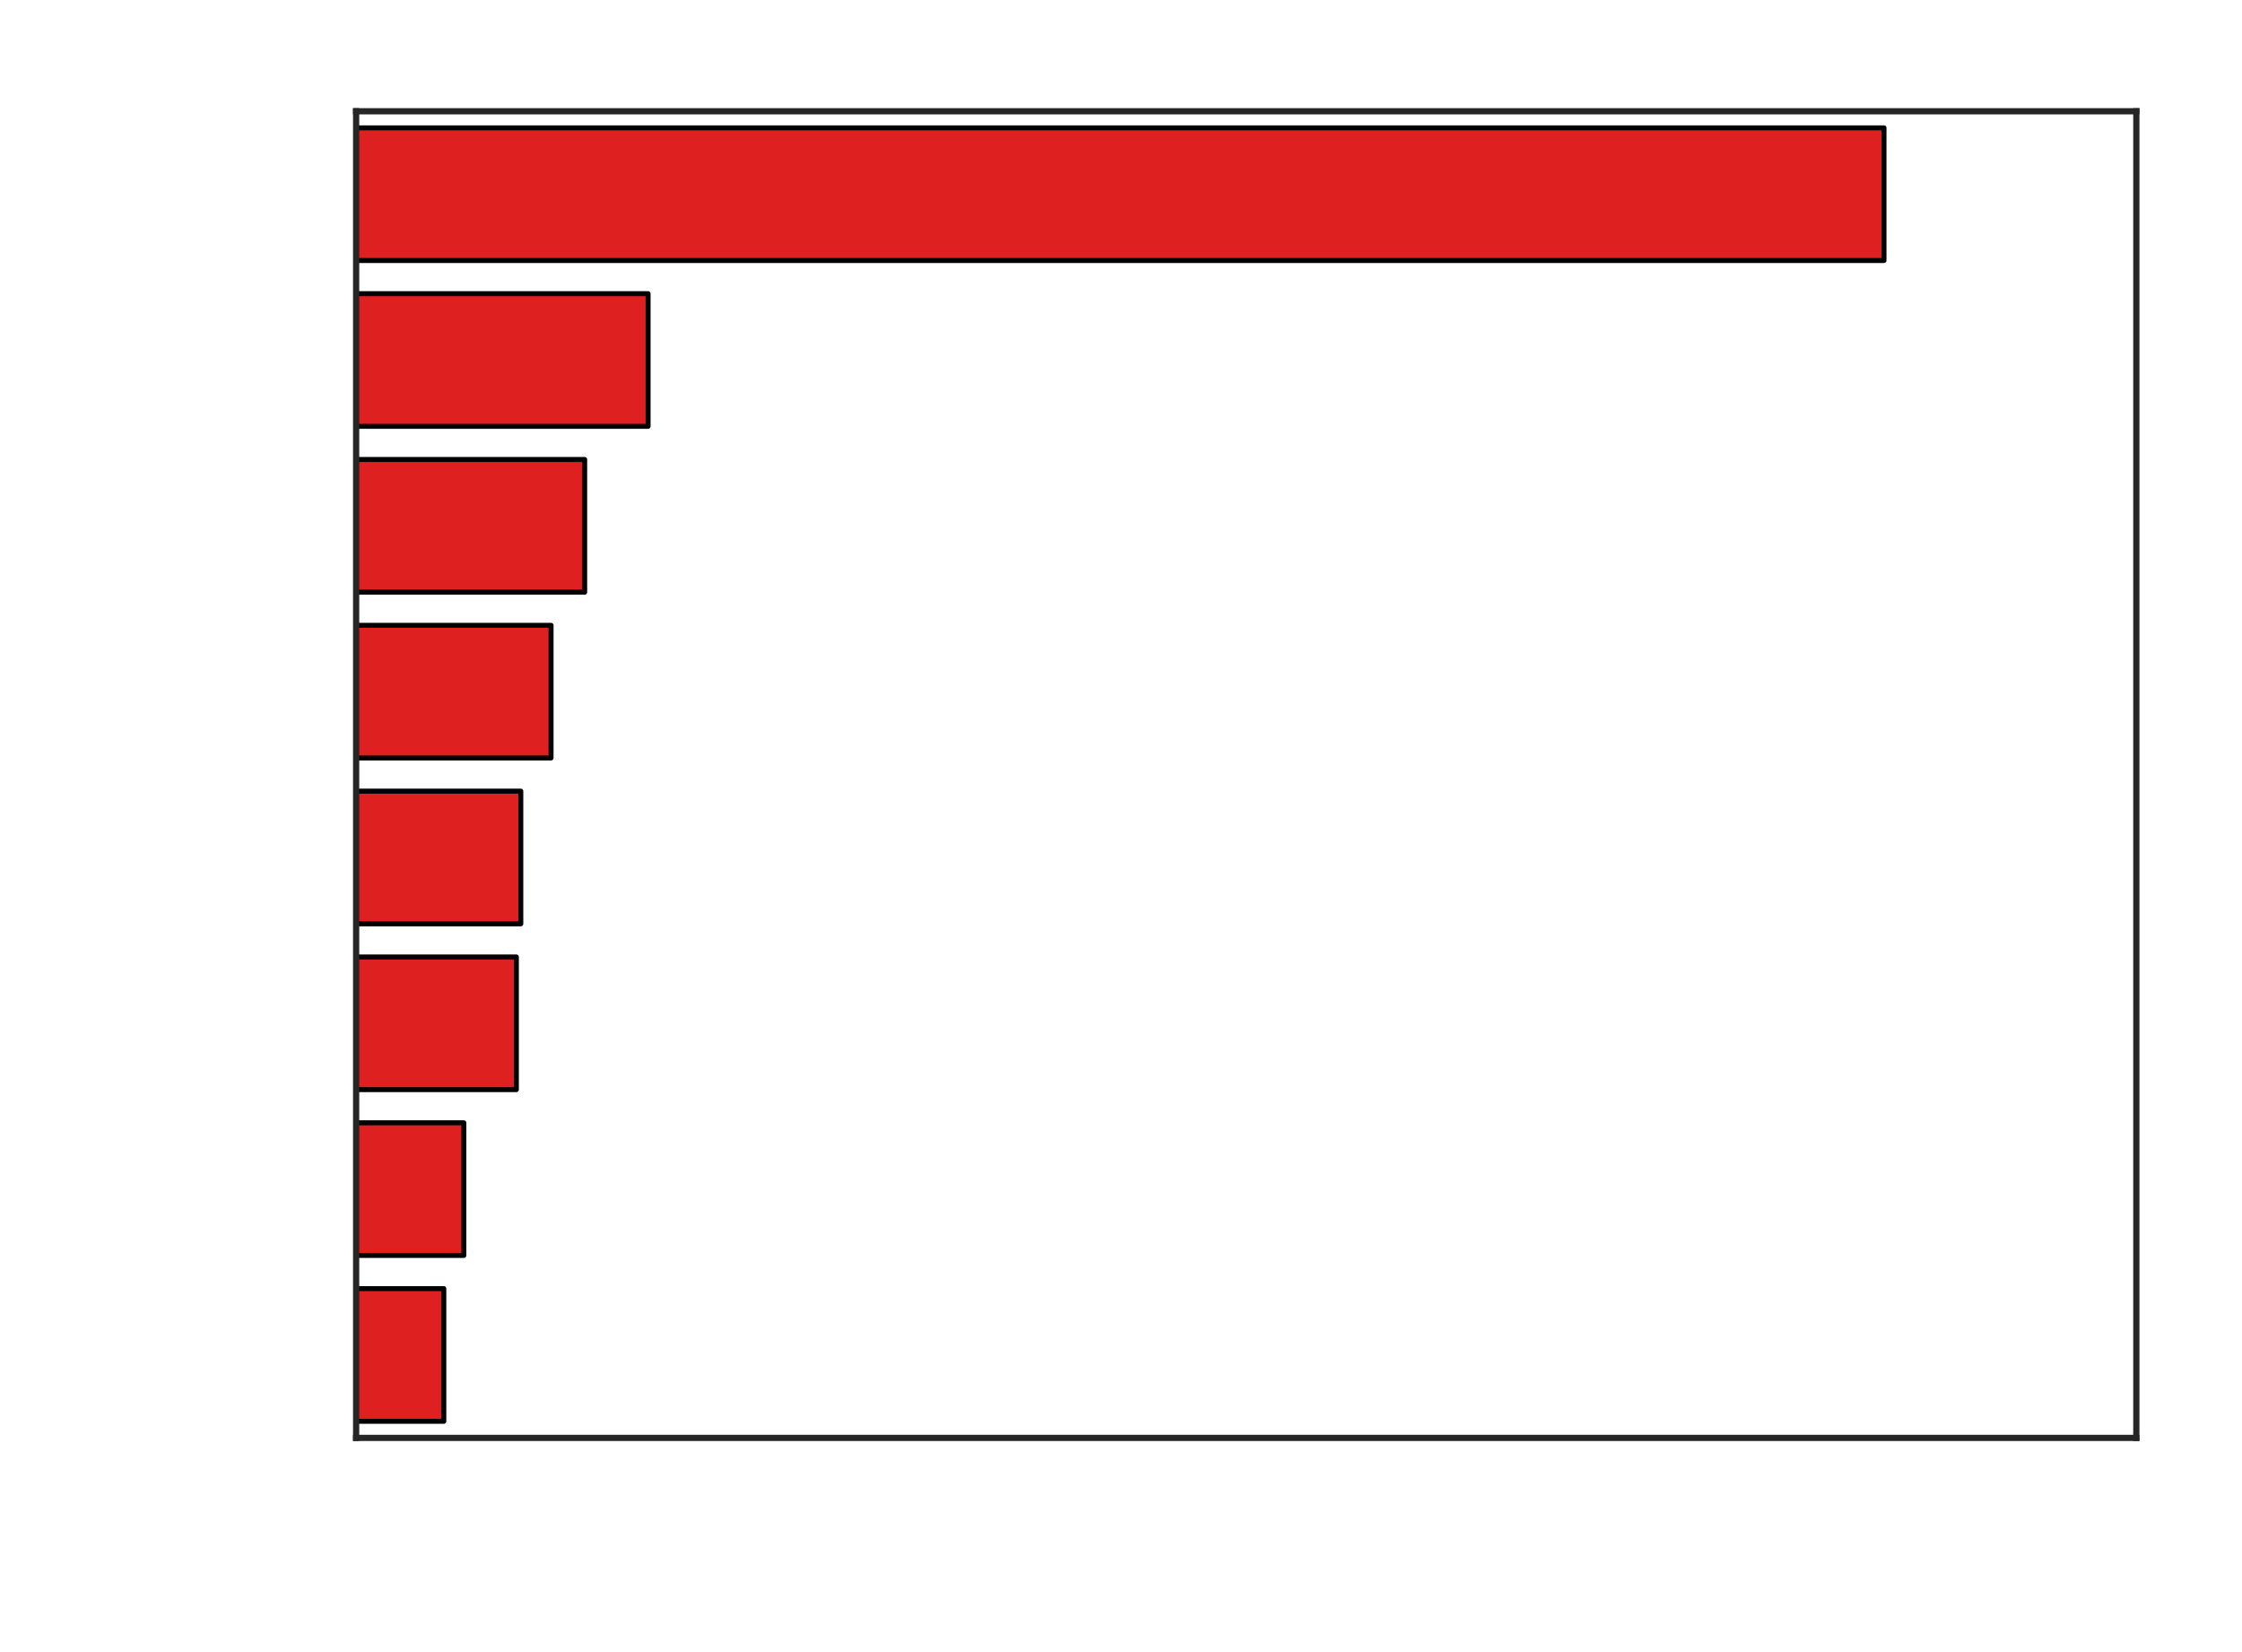 <svg xmlns:xlink="http://www.w3.org/1999/xlink" xmlns="http://www.w3.org/2000/svg" width="449.761pt" viewBox="0 0 449.761 331.39" version="1.1" height="331.39pt">
 <defs>
  <style type="text/css">
*{stroke-linecap:butt;stroke-linejoin:round;}
  </style>
 </defs>
 <g id="figure_1">
  <g id="patch_1">
   <path style="fill:#ffffff;" d="M 0 331.39 
L 449.761 331.39 
L 449.761 0 
L 0 0 
z"></path>
  </g>
  <g id="axes_1">
   <g id="patch_2">
    <path style="fill:#ffffff;" d="M 71.444 288.43 
L 428.564 288.43 
L 428.564 22.318 
L 71.444 22.318 
z"></path>
   </g>
   <g id="matplotlib.axis_1">
    <g id="xtick_1">
     <g id="line2d_1">
      <defs>
       <path style="stroke:#262626;stroke-width:1.25;" id="me95d5351a6" d="M 0 0 
L 0 6"></path>
      </defs>
      <g>
       
      </g>
     </g>
     <g id="text_1">
      
      <defs>
       <path id="DejaVuSans-48" d="M 31.781 66.406 
Q 24.172 66.406 20.328 58.906 
Q 16.5 51.422 16.5 36.375 
Q 16.5 21.391 20.328 13.891 
Q 24.172 6.391 31.781 6.391 
Q 39.453 6.391 43.281 13.891 
Q 47.125 21.391 47.125 36.375 
Q 47.125 51.422 43.281 58.906 
Q 39.453 66.406 31.781 66.406 
z
M 31.781 74.219 
Q 44.047 74.219 50.516 64.516 
Q 56.984 54.828 56.984 36.375 
Q 56.984 17.969 50.516 8.266 
Q 44.047 -1.422 31.781 -1.422 
Q 19.531 -1.422 13.062 8.266 
Q 6.594 17.969 6.594 36.375 
Q 6.594 54.828 13.062 64.516 
Q 19.531 74.219 31.781 74.219 
z"></path>
      </defs>
      <g transform="translate(67.945 306.288)scale(0.11 -0.11)" style="fill:#262626;">
       
      </g>
     </g>
    </g>
    <g id="xtick_2">
     <g id="line2d_2">
      <g>
       
      </g>
     </g>
     <g id="text_2">
      
      <defs>
       <path id="DejaVuSans-49" d="M 12.406 8.297 
L 28.516 8.297 
L 28.516 63.922 
L 10.984 60.406 
L 10.984 69.391 
L 28.422 72.906 
L 38.281 72.906 
L 38.281 8.297 
L 54.391 8.297 
L 54.391 0 
L 12.406 0 
z"></path>
      </defs>
      <g transform="translate(102.086 306.288)scale(0.11 -0.11)" style="fill:#262626;">
       
       
       
       
      </g>
     </g>
    </g>
    <g id="xtick_3">
     <g id="line2d_3">
      <g>
       
      </g>
     </g>
     <g id="text_3">
      
      <defs>
       <path id="DejaVuSans-50" d="M 19.188 8.297 
L 53.609 8.297 
L 53.609 0 
L 7.328 0 
L 7.328 8.297 
Q 12.938 14.109 22.625 23.891 
Q 32.328 33.688 34.812 36.531 
Q 39.547 41.844 41.422 45.531 
Q 43.312 49.219 43.312 52.781 
Q 43.312 58.594 39.234 62.25 
Q 35.156 65.922 28.609 65.922 
Q 23.969 65.922 18.812 64.312 
Q 13.672 62.703 7.812 59.422 
L 7.812 69.391 
Q 13.766 71.781 18.938 73 
Q 24.125 74.219 28.422 74.219 
Q 39.75 74.219 46.484 68.547 
Q 53.219 62.891 53.219 53.422 
Q 53.219 48.922 51.531 44.891 
Q 49.859 40.875 45.406 35.406 
Q 44.188 33.984 37.641 27.219 
Q 31.109 20.453 19.188 8.297 
z"></path>
      </defs>
      <g transform="translate(146.726 306.288)scale(0.11 -0.11)" style="fill:#262626;">
       
       
       
       
      </g>
     </g>
    </g>
    <g id="xtick_4">
     <g id="line2d_4">
      <g>
       
      </g>
     </g>
     <g id="text_4">
      
      <defs>
       <path id="DejaVuSans-51" d="M 40.578 39.312 
Q 47.656 37.797 51.625 33 
Q 55.609 28.219 55.609 21.188 
Q 55.609 10.406 48.188 4.484 
Q 40.766 -1.422 27.094 -1.422 
Q 22.516 -1.422 17.656 -0.516 
Q 12.797 0.391 7.625 2.203 
L 7.625 11.719 
Q 11.719 9.328 16.594 8.109 
Q 21.484 6.891 26.812 6.891 
Q 36.078 6.891 40.938 10.547 
Q 45.797 14.203 45.797 21.188 
Q 45.797 27.641 41.281 31.266 
Q 36.766 34.906 28.719 34.906 
L 20.219 34.906 
L 20.219 43.016 
L 29.109 43.016 
Q 36.375 43.016 40.234 45.922 
Q 44.094 48.828 44.094 54.297 
Q 44.094 59.906 40.109 62.906 
Q 36.141 65.922 28.719 65.922 
Q 24.656 65.922 20.016 65.031 
Q 15.375 64.156 9.812 62.312 
L 9.812 71.094 
Q 15.438 72.656 20.344 73.438 
Q 25.25 74.219 29.594 74.219 
Q 40.828 74.219 47.359 69.109 
Q 53.906 64.016 53.906 55.328 
Q 53.906 49.266 50.438 45.094 
Q 46.969 40.922 40.578 39.312 
z"></path>
      </defs>
      <g transform="translate(191.366 306.288)scale(0.11 -0.11)" style="fill:#262626;">
       
       
       
       
      </g>
     </g>
    </g>
    <g id="xtick_5">
     <g id="line2d_5">
      <g>
       
      </g>
     </g>
     <g id="text_5">
      
      <defs>
       <path id="DejaVuSans-52" d="M 37.797 64.312 
L 12.891 25.391 
L 37.797 25.391 
z
M 35.203 72.906 
L 47.609 72.906 
L 47.609 25.391 
L 58.016 25.391 
L 58.016 17.188 
L 47.609 17.188 
L 47.609 0 
L 37.797 0 
L 37.797 17.188 
L 4.891 17.188 
L 4.891 26.703 
z"></path>
      </defs>
      <g transform="translate(236.006 306.288)scale(0.11 -0.11)" style="fill:#262626;">
       
       
       
       
      </g>
     </g>
    </g>
    <g id="xtick_6">
     <g id="line2d_6">
      <g>
       
      </g>
     </g>
     <g id="text_6">
      
      <defs>
       <path id="DejaVuSans-53" d="M 10.797 72.906 
L 49.516 72.906 
L 49.516 64.594 
L 19.828 64.594 
L 19.828 46.734 
Q 21.969 47.469 24.109 47.828 
Q 26.266 48.188 28.422 48.188 
Q 40.625 48.188 47.75 41.5 
Q 54.891 34.812 54.891 23.391 
Q 54.891 11.625 47.562 5.094 
Q 40.234 -1.422 26.906 -1.422 
Q 22.312 -1.422 17.547 -0.641 
Q 12.797 0.141 7.719 1.703 
L 7.719 11.625 
Q 12.109 9.234 16.797 8.062 
Q 21.484 6.891 26.703 6.891 
Q 35.156 6.891 40.078 11.328 
Q 45.016 15.766 45.016 23.391 
Q 45.016 31 40.078 35.438 
Q 35.156 39.891 26.703 39.891 
Q 22.75 39.891 18.812 39.016 
Q 14.891 38.141 10.797 36.281 
z"></path>
      </defs>
      <g transform="translate(280.646 306.288)scale(0.11 -0.11)" style="fill:#262626;">
       
       
       
       
      </g>
     </g>
    </g>
    <g id="xtick_7">
     <g id="line2d_7">
      <g>
       
      </g>
     </g>
     <g id="text_7">
      
      <defs>
       <path id="DejaVuSans-54" d="M 33.016 40.375 
Q 26.375 40.375 22.484 35.828 
Q 18.609 31.297 18.609 23.391 
Q 18.609 15.531 22.484 10.953 
Q 26.375 6.391 33.016 6.391 
Q 39.656 6.391 43.531 10.953 
Q 47.406 15.531 47.406 23.391 
Q 47.406 31.297 43.531 35.828 
Q 39.656 40.375 33.016 40.375 
z
M 52.594 71.297 
L 52.594 62.312 
Q 48.875 64.062 45.094 64.984 
Q 41.312 65.922 37.594 65.922 
Q 27.828 65.922 22.672 59.328 
Q 17.531 52.734 16.797 39.406 
Q 19.672 43.656 24.016 45.922 
Q 28.375 48.188 33.594 48.188 
Q 44.578 48.188 50.953 41.516 
Q 57.328 34.859 57.328 23.391 
Q 57.328 12.156 50.688 5.359 
Q 44.047 -1.422 33.016 -1.422 
Q 20.359 -1.422 13.672 8.266 
Q 6.984 17.969 6.984 36.375 
Q 6.984 53.656 15.188 63.938 
Q 23.391 74.219 37.203 74.219 
Q 40.922 74.219 44.703 73.484 
Q 48.484 72.75 52.594 71.297 
z"></path>
      </defs>
      <g transform="translate(325.286 306.288)scale(0.11 -0.11)" style="fill:#262626;">
       
       
       
       
      </g>
     </g>
    </g>
    <g id="xtick_8">
     <g id="line2d_8">
      <g>
       
      </g>
     </g>
     <g id="text_8">
      
      <defs>
       <path id="DejaVuSans-55" d="M 8.203 72.906 
L 55.078 72.906 
L 55.078 68.703 
L 28.609 0 
L 18.312 0 
L 43.219 64.594 
L 8.203 64.594 
z"></path>
      </defs>
      <g transform="translate(369.926 306.288)scale(0.11 -0.11)" style="fill:#262626;">
       
       
       
       
      </g>
     </g>
    </g>
    <g id="xtick_9">
     <g id="line2d_9">
      <g>
       
      </g>
     </g>
     <g id="text_9">
      
      <defs>
       <path id="DejaVuSans-56" d="M 31.781 34.625 
Q 24.75 34.625 20.719 30.859 
Q 16.703 27.094 16.703 20.516 
Q 16.703 13.922 20.719 10.156 
Q 24.75 6.391 31.781 6.391 
Q 38.812 6.391 42.859 10.172 
Q 46.922 13.969 46.922 20.516 
Q 46.922 27.094 42.891 30.859 
Q 38.875 34.625 31.781 34.625 
z
M 21.922 38.812 
Q 15.578 40.375 12.031 44.719 
Q 8.5 49.078 8.5 55.328 
Q 8.5 64.062 14.719 69.141 
Q 20.953 74.219 31.781 74.219 
Q 42.672 74.219 48.875 69.141 
Q 55.078 64.062 55.078 55.328 
Q 55.078 49.078 51.531 44.719 
Q 48 40.375 41.703 38.812 
Q 48.828 37.156 52.797 32.312 
Q 56.781 27.484 56.781 20.516 
Q 56.781 9.906 50.312 4.234 
Q 43.844 -1.422 31.781 -1.422 
Q 19.734 -1.422 13.25 4.234 
Q 6.781 9.906 6.781 20.516 
Q 6.781 27.484 10.781 32.312 
Q 14.797 37.156 21.922 38.812 
z
M 18.312 54.391 
Q 18.312 48.734 21.844 45.562 
Q 25.391 42.391 31.781 42.391 
Q 38.141 42.391 41.719 45.562 
Q 45.312 48.734 45.312 54.391 
Q 45.312 60.062 41.719 63.234 
Q 38.141 66.406 31.781 66.406 
Q 25.391 66.406 21.844 63.234 
Q 18.312 60.062 18.312 54.391 
z"></path>
      </defs>
      <g transform="translate(414.566 306.288)scale(0.11 -0.11)" style="fill:#262626;">
       
       
       
       
      </g>
     </g>
    </g>
    <g id="text_10">
     
     <defs>
      <path id="DejaVuSans-83" d="M 53.516 70.516 
L 53.516 60.891 
Q 47.906 63.578 42.922 64.891 
Q 37.938 66.219 33.297 66.219 
Q 25.25 66.219 20.875 63.094 
Q 16.5 59.969 16.5 54.203 
Q 16.5 49.359 19.406 46.891 
Q 22.312 44.438 30.422 42.922 
L 36.375 41.703 
Q 47.406 39.594 52.656 34.297 
Q 57.906 29 57.906 20.125 
Q 57.906 9.516 50.797 4.047 
Q 43.703 -1.422 29.984 -1.422 
Q 24.812 -1.422 18.969 -0.25 
Q 13.141 0.922 6.891 3.219 
L 6.891 13.375 
Q 12.891 10.016 18.656 8.297 
Q 24.422 6.594 29.984 6.594 
Q 38.422 6.594 43.016 9.906 
Q 47.609 13.234 47.609 19.391 
Q 47.609 24.75 44.312 27.781 
Q 41.016 30.812 33.5 32.328 
L 27.484 33.5 
Q 16.453 35.688 11.516 40.375 
Q 6.594 45.062 6.594 53.422 
Q 6.594 63.094 13.406 68.656 
Q 20.219 74.219 32.172 74.219 
Q 37.312 74.219 42.625 73.281 
Q 47.953 72.359 53.516 70.516 
z"></path>
      <path id="DejaVuSans-112" d="M 18.109 8.203 
L 18.109 -20.797 
L 9.078 -20.797 
L 9.078 54.688 
L 18.109 54.688 
L 18.109 46.391 
Q 20.953 51.266 25.266 53.625 
Q 29.594 56 35.594 56 
Q 45.562 56 51.781 48.094 
Q 58.016 40.188 58.016 27.297 
Q 58.016 14.406 51.781 6.484 
Q 45.562 -1.422 35.594 -1.422 
Q 29.594 -1.422 25.266 0.953 
Q 20.953 3.328 18.109 8.203 
z
M 48.688 27.297 
Q 48.688 37.203 44.609 42.844 
Q 40.531 48.484 33.406 48.484 
Q 26.266 48.484 22.188 42.844 
Q 18.109 37.203 18.109 27.297 
Q 18.109 17.391 22.188 11.75 
Q 26.266 6.109 33.406 6.109 
Q 40.531 6.109 44.609 11.75 
Q 48.688 17.391 48.688 27.297 
z"></path>
      <path id="DejaVuSans-101" d="M 56.203 29.594 
L 56.203 25.203 
L 14.891 25.203 
Q 15.484 15.922 20.484 11.062 
Q 25.484 6.203 34.422 6.203 
Q 39.594 6.203 44.453 7.469 
Q 49.312 8.734 54.109 11.281 
L 54.109 2.781 
Q 49.266 0.734 44.188 -0.344 
Q 39.109 -1.422 33.891 -1.422 
Q 20.797 -1.422 13.156 6.188 
Q 5.516 13.812 5.516 26.812 
Q 5.516 40.234 12.766 48.109 
Q 20.016 56 32.328 56 
Q 43.359 56 49.781 48.891 
Q 56.203 41.797 56.203 29.594 
z
M 47.219 32.234 
Q 47.125 39.594 43.094 43.984 
Q 39.062 48.391 32.422 48.391 
Q 24.906 48.391 20.391 44.141 
Q 15.875 39.891 15.188 32.172 
z"></path>
      <path id="DejaVuSans-100" d="M 45.406 46.391 
L 45.406 75.984 
L 54.391 75.984 
L 54.391 0 
L 45.406 0 
L 45.406 8.203 
Q 42.578 3.328 38.25 0.953 
Q 33.938 -1.422 27.875 -1.422 
Q 17.969 -1.422 11.734 6.484 
Q 5.516 14.406 5.516 27.297 
Q 5.516 40.188 11.734 48.094 
Q 17.969 56 27.875 56 
Q 33.938 56 38.25 53.625 
Q 42.578 51.266 45.406 46.391 
z
M 14.797 27.297 
Q 14.797 17.391 18.875 11.75 
Q 22.953 6.109 30.078 6.109 
Q 37.203 6.109 41.297 11.75 
Q 45.406 17.391 45.406 27.297 
Q 45.406 37.203 41.297 42.844 
Q 37.203 48.484 30.078 48.484 
Q 22.953 48.484 18.875 42.844 
Q 14.797 37.203 14.797 27.297 
z"></path>
      <path id="DejaVuSans-32"></path>
      <path id="DejaVuSans-40" d="M 31 75.875 
Q 24.469 64.656 21.281 53.656 
Q 18.109 42.672 18.109 31.391 
Q 18.109 20.125 21.312 9.062 
Q 24.516 -2 31 -13.188 
L 23.188 -13.188 
Q 15.875 -1.703 12.234 9.375 
Q 8.594 20.453 8.594 31.391 
Q 8.594 42.281 12.203 53.312 
Q 15.828 64.359 23.188 75.875 
z"></path>
      <path id="DejaVuSans-77" d="M 9.812 72.906 
L 24.516 72.906 
L 43.109 23.297 
L 61.812 72.906 
L 76.516 72.906 
L 76.516 0 
L 66.891 0 
L 66.891 64.016 
L 48.094 14.016 
L 38.188 14.016 
L 19.391 64.016 
L 19.391 0 
L 9.812 0 
z"></path>
      <path id="DejaVuSans-105" d="M 9.422 54.688 
L 18.406 54.688 
L 18.406 0 
L 9.422 0 
z
M 9.422 75.984 
L 18.406 75.984 
L 18.406 64.594 
L 9.422 64.594 
z"></path>
      <path id="DejaVuSans-66" d="M 19.672 34.812 
L 19.672 8.109 
L 35.5 8.109 
Q 43.453 8.109 47.281 11.406 
Q 51.125 14.703 51.125 21.484 
Q 51.125 28.328 47.281 31.562 
Q 43.453 34.812 35.5 34.812 
z
M 19.672 64.797 
L 19.672 42.828 
L 34.281 42.828 
Q 41.5 42.828 45.031 45.531 
Q 48.578 48.25 48.578 53.812 
Q 48.578 59.328 45.031 62.062 
Q 41.5 64.797 34.281 64.797 
z
M 9.812 72.906 
L 35.016 72.906 
Q 46.297 72.906 52.391 68.219 
Q 58.5 63.531 58.5 54.891 
Q 58.5 48.188 55.375 44.234 
Q 52.25 40.281 46.188 39.312 
Q 53.469 37.75 57.5 32.781 
Q 61.531 27.828 61.531 20.406 
Q 61.531 10.641 54.891 5.312 
Q 48.25 0 35.984 0 
L 9.812 0 
z"></path>
      <path id="DejaVuSans-47" d="M 25.391 72.906 
L 33.688 72.906 
L 8.297 -9.281 
L 0 -9.281 
z"></path>
      <path id="DejaVuSans-115" d="M 44.281 53.078 
L 44.281 44.578 
Q 40.484 46.531 36.375 47.5 
Q 32.281 48.484 27.875 48.484 
Q 21.188 48.484 17.844 46.438 
Q 14.5 44.391 14.5 40.281 
Q 14.5 37.156 16.891 35.375 
Q 19.281 33.594 26.516 31.984 
L 29.594 31.297 
Q 39.156 29.25 43.188 25.516 
Q 47.219 21.781 47.219 15.094 
Q 47.219 7.469 41.188 3.016 
Q 35.156 -1.422 24.609 -1.422 
Q 20.219 -1.422 15.453 -0.562 
Q 10.688 0.297 5.422 2 
L 5.422 11.281 
Q 10.406 8.688 15.234 7.391 
Q 20.062 6.109 24.812 6.109 
Q 31.156 6.109 34.562 8.281 
Q 37.984 10.453 37.984 14.406 
Q 37.984 18.062 35.516 20.016 
Q 33.062 21.969 24.703 23.781 
L 21.578 24.516 
Q 13.234 26.266 9.516 29.906 
Q 5.812 33.547 5.812 39.891 
Q 5.812 47.609 11.281 51.797 
Q 16.75 56 26.812 56 
Q 31.781 56 36.172 55.266 
Q 40.578 54.547 44.281 53.078 
z"></path>
      <path id="DejaVuSans-41" d="M 8.016 75.875 
L 15.828 75.875 
Q 23.141 64.359 26.781 53.312 
Q 30.422 42.281 30.422 31.391 
Q 30.422 20.453 26.781 9.375 
Q 23.141 -1.703 15.828 -13.188 
L 8.016 -13.188 
Q 14.5 -2 17.703 9.062 
Q 20.906 20.125 20.906 31.391 
Q 20.906 42.672 17.703 53.656 
Q 14.5 64.656 8.016 75.875 
z"></path>
     </defs>
     <g transform="translate(208.497 321.694)scale(0.12 -0.12)" style="fill:#262626;">
      
      
      
      
      
      
      
      
      
      
      
      
      
     </g>
    </g>
   </g>
   <g id="matplotlib.axis_2">
    <g id="ytick_1">
     <g id="line2d_10">
      <defs>
       <path style="stroke:#262626;stroke-width:1.25;" id="m7d1bb602a9" d="M 0 0 
L -6 0"></path>
      </defs>
      <g>
       
      </g>
     </g>
     <g id="text_11">
      
      <defs>
       <path id="DejaVuSans-76" d="M 9.812 72.906 
L 19.672 72.906 
L 19.672 8.297 
L 55.172 8.297 
L 55.172 0 
L 9.812 0 
z"></path>
       <path id="DejaVuSans-65" d="M 34.188 63.188 
L 20.797 26.906 
L 47.609 26.906 
z
M 28.609 72.906 
L 39.797 72.906 
L 67.578 0 
L 57.328 0 
L 50.688 18.703 
L 17.828 18.703 
L 11.188 0 
L 0.781 0 
z"></path>
       <path id="DejaVuSans-75" d="M 9.812 72.906 
L 19.672 72.906 
L 19.672 42.094 
L 52.391 72.906 
L 65.094 72.906 
L 28.906 38.922 
L 67.672 0 
L 54.688 0 
L 19.672 35.109 
L 19.672 0 
L 9.812 0 
z"></path>
       <path id="DejaVuSans-69" d="M 9.812 72.906 
L 55.906 72.906 
L 55.906 64.594 
L 19.672 64.594 
L 19.672 43.016 
L 54.391 43.016 
L 54.391 34.719 
L 19.672 34.719 
L 19.672 8.297 
L 56.781 8.297 
L 56.781 0 
L 9.812 0 
z"></path>
      </defs>
      <g transform="translate(19.577 43.129)scale(0.11 -0.11)" style="fill:#262626;">
       
       
       
       
       
       
      </g>
     </g>
    </g>
    <g id="ytick_2">
     <g id="line2d_11">
      <g>
       
      </g>
     </g>
     <g id="text_12">
      
      <defs>
       <path id="DejaVuSans-98" d="M 48.688 27.297 
Q 48.688 37.203 44.609 42.844 
Q 40.531 48.484 33.406 48.484 
Q 26.266 48.484 22.188 42.844 
Q 18.109 37.203 18.109 27.297 
Q 18.109 17.391 22.188 11.75 
Q 26.266 6.109 33.406 6.109 
Q 40.531 6.109 44.609 11.75 
Q 48.688 17.391 48.688 27.297 
z
M 18.109 46.391 
Q 20.953 51.266 25.266 53.625 
Q 29.594 56 35.594 56 
Q 45.562 56 51.781 48.094 
Q 58.016 40.188 58.016 27.297 
Q 58.016 14.406 51.781 6.484 
Q 45.562 -1.422 35.594 -1.422 
Q 29.594 -1.422 25.266 0.953 
Q 20.953 3.328 18.109 8.203 
L 18.109 0 
L 9.078 0 
L 9.078 75.984 
L 18.109 75.984 
z"></path>
      </defs>
      <g transform="translate(12.593 76.393)scale(0.11 -0.11)" style="fill:#262626;">
       
       
       
       
       
       
       
      </g>
     </g>
    </g>
    <g id="ytick_3">
     <g id="line2d_12">
      <g>
       
      </g>
     </g>
     <g id="text_13">
      
      <defs>
       <path id="DejaVuSans-72" d="M 9.812 72.906 
L 19.672 72.906 
L 19.672 43.016 
L 55.516 43.016 
L 55.516 72.906 
L 65.375 72.906 
L 65.375 0 
L 55.516 0 
L 55.516 34.719 
L 19.672 34.719 
L 19.672 0 
L 9.812 0 
z"></path>
       <path id="DejaVuSans-45" d="M 4.891 31.391 
L 31.203 31.391 
L 31.203 23.391 
L 4.891 23.391 
z"></path>
      </defs>
      <g transform="translate(28.2 109.657)scale(0.11 -0.11)" style="fill:#262626;">
       
       
       
       
       
      </g>
     </g>
    </g>
    <g id="ytick_4">
     <g id="line2d_13">
      <g>
       
      </g>
     </g>
     <g id="text_14">
      
      <g transform="translate(13.846 142.921)scale(0.11 -0.11)" style="fill:#262626;">
       
       
       
       
       
       
       
      </g>
     </g>
    </g>
    <g id="ytick_5">
     <g id="line2d_14">
      <g>
       
      </g>
     </g>
     <g id="text_15">
      
      <defs>
       <path id="DejaVuSans-68" d="M 19.672 64.797 
L 19.672 8.109 
L 31.594 8.109 
Q 46.688 8.109 53.688 14.938 
Q 60.688 21.781 60.688 36.531 
Q 60.688 51.172 53.688 57.984 
Q 46.688 64.797 31.594 64.797 
z
M 9.812 72.906 
L 30.078 72.906 
Q 51.266 72.906 61.172 64.094 
Q 71.094 55.281 71.094 36.531 
Q 71.094 17.672 61.125 8.828 
Q 51.172 0 30.078 0 
L 9.812 0 
z"></path>
      </defs>
      <g transform="translate(36.984 176.185)scale(0.11 -0.11)" style="fill:#262626;">
       
       
       
      </g>
     </g>
    </g>
    <g id="ytick_6">
     <g id="line2d_15">
      <g>
       
      </g>
     </g>
     <g id="text_16">
      
      <g transform="translate(14.202 209.449)scale(0.11 -0.11)" style="fill:#262626;">
       
       
       
       
       
       
       
      </g>
     </g>
    </g>
    <g id="ytick_7">
     <g id="line2d_16">
      <g>
       
      </g>
     </g>
     <g id="text_17">
      
      <g transform="translate(14.202 242.713)scale(0.11 -0.11)" style="fill:#262626;">
       
       
       
       
       
       
       
      </g>
     </g>
    </g>
    <g id="ytick_8">
     <g id="line2d_17">
      <g>
       
      </g>
     </g>
     <g id="text_18">
      
      <g transform="translate(7.2 275.977)scale(0.11 -0.11)" style="fill:#262626;">
       
       
       
       
       
       
       
       
      </g>
     </g>
    </g>
   </g>
   <g id="patch_3">
    <path style="fill:#df2020;stroke:#000000;stroke-linejoin:miter;" d="M 71.444 25.645 
L 377.942 25.645 
L 377.942 52.256 
L 71.444 52.256 
z" clip-path="url(#p6091bd3d0f)"></path>
   </g>
   <g id="patch_4">
    <path style="fill:#df2020;stroke:#000000;stroke-linejoin:miter;" d="M 71.444 58.909 
L 130.012 58.909 
L 130.012 85.52 
L 71.444 85.52 
z" clip-path="url(#p6091bd3d0f)"></path>
   </g>
   <g id="patch_5">
    <path style="fill:#df2020;stroke:#000000;stroke-linejoin:miter;" d="M 71.444 92.173 
L 117.289 92.173 
L 117.289 118.784 
L 71.444 118.784 
z" clip-path="url(#p6091bd3d0f)"></path>
   </g>
   <g id="patch_6">
    <path style="fill:#df2020;stroke:#000000;stroke-linejoin:miter;" d="M 71.444 125.437 
L 110.549 125.437 
L 110.549 152.048 
L 71.444 152.048 
z" clip-path="url(#p6091bd3d0f)"></path>
   </g>
   <g id="patch_7">
    <path style="fill:#df2020;stroke:#000000;stroke-linejoin:miter;" d="M 71.444 158.701 
L 104.478 158.701 
L 104.478 185.312 
L 71.444 185.312 
z" clip-path="url(#p6091bd3d0f)"></path>
   </g>
   <g id="patch_8">
    <path style="fill:#df2020;stroke:#000000;stroke-linejoin:miter;" d="M 71.444 191.965 
L 103.585 191.965 
L 103.585 218.576 
L 71.444 218.576 
z" clip-path="url(#p6091bd3d0f)"></path>
   </g>
   <g id="patch_9">
    <path style="fill:#df2020;stroke:#000000;stroke-linejoin:miter;" d="M 71.444 225.229 
L 93.05 225.229 
L 93.05 251.84 
L 71.444 251.84 
z" clip-path="url(#p6091bd3d0f)"></path>
   </g>
   <g id="patch_10">
    <path style="fill:#df2020;stroke:#000000;stroke-linejoin:miter;" d="M 71.444 258.493 
L 89.032 258.493 
L 89.032 285.104 
L 71.444 285.104 
z" clip-path="url(#p6091bd3d0f)"></path>
   </g>
   <g id="line2d_18">
    <path style="fill:none;stroke:#424242;stroke-linecap:round;stroke-width:2.7;" d="M 0 0" clip-path="url(#p6091bd3d0f)"></path>
   </g>
   <g id="line2d_19">
    <path style="fill:none;stroke:#424242;stroke-linecap:round;stroke-width:2.7;" d="M 0 0" clip-path="url(#p6091bd3d0f)"></path>
   </g>
   <g id="line2d_20">
    <path style="fill:none;stroke:#424242;stroke-linecap:round;stroke-width:2.7;" d="M 0 0" clip-path="url(#p6091bd3d0f)"></path>
   </g>
   <g id="line2d_21">
    <path style="fill:none;stroke:#424242;stroke-linecap:round;stroke-width:2.7;" d="M 0 0" clip-path="url(#p6091bd3d0f)"></path>
   </g>
   <g id="line2d_22">
    <path style="fill:none;stroke:#424242;stroke-linecap:round;stroke-width:2.7;" d="M 0 0" clip-path="url(#p6091bd3d0f)"></path>
   </g>
   <g id="line2d_23">
    <path style="fill:none;stroke:#424242;stroke-linecap:round;stroke-width:2.7;" d="M 0 0" clip-path="url(#p6091bd3d0f)"></path>
   </g>
   <g id="line2d_24">
    <path style="fill:none;stroke:#424242;stroke-linecap:round;stroke-width:2.7;" d="M 0 0" clip-path="url(#p6091bd3d0f)"></path>
   </g>
   <g id="line2d_25">
    <path style="fill:none;stroke:#424242;stroke-linecap:round;stroke-width:2.7;" d="M 0 0" clip-path="url(#p6091bd3d0f)"></path>
   </g>
   <g id="patch_11">
    <path style="fill:none;stroke:#262626;stroke-linecap:square;stroke-linejoin:miter;stroke-width:1.25;" d="M 71.444 288.43 
L 71.444 22.318"></path>
   </g>
   <g id="patch_12">
    <path style="fill:none;stroke:#262626;stroke-linecap:square;stroke-linejoin:miter;stroke-width:1.25;" d="M 428.564 288.43 
L 428.564 22.318"></path>
   </g>
   <g id="patch_13">
    <path style="fill:none;stroke:#262626;stroke-linecap:square;stroke-linejoin:miter;stroke-width:1.25;" d="M 71.444 288.43 
L 428.564 288.43"></path>
   </g>
   <g id="patch_14">
    <path style="fill:none;stroke:#262626;stroke-linecap:square;stroke-linejoin:miter;stroke-width:1.25;" d="M 71.444 22.318 
L 428.564 22.318"></path>
   </g>
   <g id="text_19">
    
    <g transform="translate(382.406 43.94)scale(0.12 -0.12)" style="fill:#262626;">
     
     
     
     
    </g>
   </g>
   <g id="text_20">
    
    <g transform="translate(134.476 77.204)scale(0.12 -0.12)" style="fill:#262626;">
     
     
     
     
    </g>
   </g>
   <g id="text_21">
    
    <g transform="translate(121.753 110.468)scale(0.12 -0.12)" style="fill:#262626;">
     
     
     
     
    </g>
   </g>
   <g id="text_22">
    
    <g transform="translate(115.013 143.732)scale(0.12 -0.12)" style="fill:#262626;">
     
     
     
    </g>
   </g>
   <g id="text_23">
    
    <g transform="translate(108.942 176.996)scale(0.12 -0.12)" style="fill:#262626;">
     
     
     
    </g>
   </g>
   <g id="text_24">
    
    <g transform="translate(108.049 210.26)scale(0.12 -0.12)" style="fill:#262626;">
     
     
     
    </g>
   </g>
   <g id="text_25">
    
    <g transform="translate(97.514 243.524)scale(0.12 -0.12)" style="fill:#262626;">
     
     
     
    </g>
   </g>
   <g id="text_26">
    
    <defs>
     <path id="DejaVuSans-57" d="M 10.984 1.516 
L 10.984 10.5 
Q 14.703 8.734 18.5 7.812 
Q 22.312 6.891 25.984 6.891 
Q 35.75 6.891 40.891 13.453 
Q 46.047 20.016 46.781 33.406 
Q 43.953 29.203 39.594 26.953 
Q 35.25 24.703 29.984 24.703 
Q 19.047 24.703 12.672 31.312 
Q 6.297 37.938 6.297 49.422 
Q 6.297 60.641 12.938 67.422 
Q 19.578 74.219 30.609 74.219 
Q 43.266 74.219 49.922 64.516 
Q 56.594 54.828 56.594 36.375 
Q 56.594 19.141 48.406 8.859 
Q 40.234 -1.422 26.422 -1.422 
Q 22.703 -1.422 18.891 -0.688 
Q 15.094 0.047 10.984 1.516 
z
M 30.609 32.422 
Q 37.25 32.422 41.125 36.953 
Q 45.016 41.5 45.016 49.422 
Q 45.016 57.281 41.125 61.844 
Q 37.25 66.406 30.609 66.406 
Q 23.969 66.406 20.094 61.844 
Q 16.219 57.281 16.219 49.422 
Q 16.219 41.5 20.094 36.953 
Q 23.969 32.422 30.609 32.422 
z"></path>
    </defs>
    <g transform="translate(93.496 276.788)scale(0.12 -0.12)" style="fill:#262626;">
     
     
     
    </g>
   </g>
   <g id="text_27">
    
    <defs>
     <path id="DejaVuSans-80" d="M 19.672 64.797 
L 19.672 37.406 
L 32.078 37.406 
Q 38.969 37.406 42.719 40.969 
Q 46.484 44.531 46.484 51.125 
Q 46.484 57.672 42.719 61.234 
Q 38.969 64.797 32.078 64.797 
z
M 9.812 72.906 
L 32.078 72.906 
Q 44.344 72.906 50.609 67.359 
Q 56.891 61.812 56.891 51.125 
Q 56.891 40.328 50.609 34.812 
Q 44.344 29.297 32.078 29.297 
L 19.672 29.297 
L 19.672 0 
L 9.812 0 
z"></path>
     <path id="DejaVuSans-114" d="M 41.109 46.297 
Q 39.594 47.172 37.812 47.578 
Q 36.031 48 33.891 48 
Q 26.266 48 22.188 43.047 
Q 18.109 38.094 18.109 28.812 
L 18.109 0 
L 9.078 0 
L 9.078 54.688 
L 18.109 54.688 
L 18.109 46.188 
Q 20.953 51.172 25.484 53.578 
Q 30.031 56 36.531 56 
Q 37.453 56 38.578 55.875 
Q 39.703 55.766 41.062 55.516 
z"></path>
     <path id="DejaVuSans-102" d="M 37.109 75.984 
L 37.109 68.5 
L 28.516 68.5 
Q 23.688 68.5 21.797 66.547 
Q 19.922 64.594 19.922 59.516 
L 19.922 54.688 
L 34.719 54.688 
L 34.719 47.703 
L 19.922 47.703 
L 19.922 0 
L 10.891 0 
L 10.891 47.703 
L 2.297 47.703 
L 2.297 54.688 
L 10.891 54.688 
L 10.891 58.5 
Q 10.891 67.625 15.141 71.797 
Q 19.391 75.984 28.609 75.984 
z"></path>
     <path id="DejaVuSans-111" d="M 30.609 48.391 
Q 23.391 48.391 19.188 42.75 
Q 14.984 37.109 14.984 27.297 
Q 14.984 17.484 19.156 11.844 
Q 23.344 6.203 30.609 6.203 
Q 37.797 6.203 41.984 11.859 
Q 46.188 17.531 46.188 27.297 
Q 46.188 37.016 41.984 42.703 
Q 37.797 48.391 30.609 48.391 
z
M 30.609 56 
Q 42.328 56 49.016 48.375 
Q 55.719 40.766 55.719 27.297 
Q 55.719 13.875 49.016 6.219 
Q 42.328 -1.422 30.609 -1.422 
Q 18.844 -1.422 12.172 6.219 
Q 5.516 13.875 5.516 27.297 
Q 5.516 40.766 12.172 48.375 
Q 18.844 56 30.609 56 
z"></path>
     <path id="DejaVuSans-109" d="M 52 44.188 
Q 55.375 50.25 60.062 53.125 
Q 64.75 56 71.094 56 
Q 79.641 56 84.281 50.016 
Q 88.922 44.047 88.922 33.016 
L 88.922 0 
L 79.891 0 
L 79.891 32.719 
Q 79.891 40.578 77.094 44.375 
Q 74.312 48.188 68.609 48.188 
Q 61.625 48.188 57.562 43.547 
Q 53.516 38.922 53.516 30.906 
L 53.516 0 
L 44.484 0 
L 44.484 32.719 
Q 44.484 40.625 41.703 44.406 
Q 38.922 48.188 33.109 48.188 
Q 26.219 48.188 22.156 43.531 
Q 18.109 38.875 18.109 30.906 
L 18.109 0 
L 9.078 0 
L 9.078 54.688 
L 18.109 54.688 
L 18.109 46.188 
Q 21.188 51.219 25.484 53.609 
Q 29.781 56 35.688 56 
Q 41.656 56 45.828 52.969 
Q 50 49.953 52 44.188 
z"></path>
     <path id="DejaVuSans-97" d="M 34.281 27.484 
Q 23.391 27.484 19.188 25 
Q 14.984 22.516 14.984 16.5 
Q 14.984 11.719 18.141 8.906 
Q 21.297 6.109 26.703 6.109 
Q 34.188 6.109 38.703 11.406 
Q 43.219 16.703 43.219 25.484 
L 43.219 27.484 
z
M 52.203 31.203 
L 52.203 0 
L 43.219 0 
L 43.219 8.297 
Q 40.141 3.328 35.547 0.953 
Q 30.953 -1.422 24.312 -1.422 
Q 15.922 -1.422 10.953 3.297 
Q 6 8.016 6 15.922 
Q 6 25.141 12.172 29.828 
Q 18.359 34.516 30.609 34.516 
L 43.219 34.516 
L 43.219 35.406 
Q 43.219 41.609 39.141 45 
Q 35.062 48.391 27.688 48.391 
Q 23 48.391 18.547 47.266 
Q 14.109 46.141 10.016 43.891 
L 10.016 52.203 
Q 14.938 54.109 19.578 55.047 
Q 24.219 56 28.609 56 
Q 40.484 56 46.344 49.844 
Q 52.203 43.703 52.203 31.203 
z"></path>
     <path id="DejaVuSans-110" d="M 54.891 33.016 
L 54.891 0 
L 45.906 0 
L 45.906 32.719 
Q 45.906 40.484 42.875 44.328 
Q 39.844 48.188 33.797 48.188 
Q 26.516 48.188 22.312 43.547 
Q 18.109 38.922 18.109 30.906 
L 18.109 0 
L 9.078 0 
L 9.078 54.688 
L 18.109 54.688 
L 18.109 46.188 
Q 21.344 51.125 25.703 53.562 
Q 30.078 56 35.797 56 
Q 45.219 56 50.047 50.172 
Q 54.891 44.344 54.891 33.016 
z"></path>
     <path id="DejaVuSans-99" d="M 48.781 52.594 
L 48.781 44.188 
Q 44.969 46.297 41.141 47.344 
Q 37.312 48.391 33.406 48.391 
Q 24.656 48.391 19.812 42.844 
Q 14.984 37.312 14.984 27.297 
Q 14.984 17.281 19.812 11.734 
Q 24.656 6.203 33.406 6.203 
Q 37.312 6.203 41.141 7.25 
Q 44.969 8.297 48.781 10.406 
L 48.781 2.094 
Q 45.016 0.344 40.984 -0.531 
Q 36.969 -1.422 32.422 -1.422 
Q 20.062 -1.422 12.781 6.344 
Q 5.516 14.109 5.516 27.297 
Q 5.516 40.672 12.859 48.328 
Q 20.219 56 33.016 56 
Q 37.156 56 41.109 55.141 
Q 45.062 54.297 48.781 52.594 
z"></path>
     <path id="DejaVuSans-87" d="M 3.328 72.906 
L 13.281 72.906 
L 28.609 11.281 
L 43.891 72.906 
L 54.984 72.906 
L 70.312 11.281 
L 85.594 72.906 
L 95.609 72.906 
L 77.297 0 
L 64.891 0 
L 49.516 63.281 
L 33.984 0 
L 21.578 0 
z"></path>
     <path id="DejaVuSans-46" d="M 10.688 12.406 
L 21 12.406 
L 21 0 
L 10.688 0 
z"></path>
     <path id="DejaVuSans-116" d="M 18.312 70.219 
L 18.312 54.688 
L 36.812 54.688 
L 36.812 47.703 
L 18.312 47.703 
L 18.312 18.016 
Q 18.312 11.328 20.141 9.422 
Q 21.969 7.516 27.594 7.516 
L 36.812 7.516 
L 36.812 0 
L 27.594 0 
Q 17.188 0 13.234 3.875 
Q 9.281 7.766 9.281 18.016 
L 9.281 47.703 
L 2.688 47.703 
L 2.688 54.688 
L 9.281 54.688 
L 9.281 70.219 
z"></path>
     <path id="DejaVuSans-108" d="M 9.422 75.984 
L 18.406 75.984 
L 18.406 0 
L 9.422 0 
z"></path>
     <path id="DejaVuSans-44" d="M 11.719 12.406 
L 22.016 12.406 
L 22.016 4 
L 14.016 -11.625 
L 7.719 -11.625 
L 11.719 4 
z"></path>
     <path id="DejaVuSans-117" d="M 8.5 21.578 
L 8.5 54.688 
L 17.484 54.688 
L 17.484 21.922 
Q 17.484 14.156 20.5 10.266 
Q 23.531 6.391 29.594 6.391 
Q 36.859 6.391 41.078 11.031 
Q 45.312 15.672 45.312 23.688 
L 45.312 54.688 
L 54.297 54.688 
L 54.297 0 
L 45.312 0 
L 45.312 8.406 
Q 42.047 3.422 37.719 1 
Q 33.406 -1.422 27.688 -1.422 
Q 18.266 -1.422 13.375 4.438 
Q 8.5 10.297 8.5 21.578 
z
M 31.109 56 
z"></path>
     <path id="DejaVuSans-104" d="M 54.891 33.016 
L 54.891 0 
L 45.906 0 
L 45.906 32.719 
Q 45.906 40.484 42.875 44.328 
Q 39.844 48.188 33.797 48.188 
Q 26.516 48.188 22.312 43.547 
Q 18.109 38.922 18.109 30.906 
L 18.109 0 
L 9.078 0 
L 9.078 75.984 
L 18.109 75.984 
L 18.109 46.188 
Q 21.344 51.125 25.703 53.562 
Q 30.078 56 35.797 56 
Q 45.219 56 50.047 50.172 
Q 54.891 44.344 54.891 33.016 
z"></path>
    </defs>
    <g transform="translate(88.626 16.318)scale(0.12 -0.12)" style="fill:#262626;">
     
     
     
     
     
     
     
     
     
     
     
     
     
     
     
     
     
     
     
     
     
     
     
     
     
     
     
     
     
     
     
     
     
     
     
     
     
     
     
     
     
     
     
     
     
     
     
     
     
     
     
    </g>
   </g>
  </g>
 </g>
 <defs>
  <clipPath id="p6091bd3d0f">
   <rect y="22.318" x="71.444" width="357.12" height="266.112"></rect>
  </clipPath>
 </defs>
</svg>
